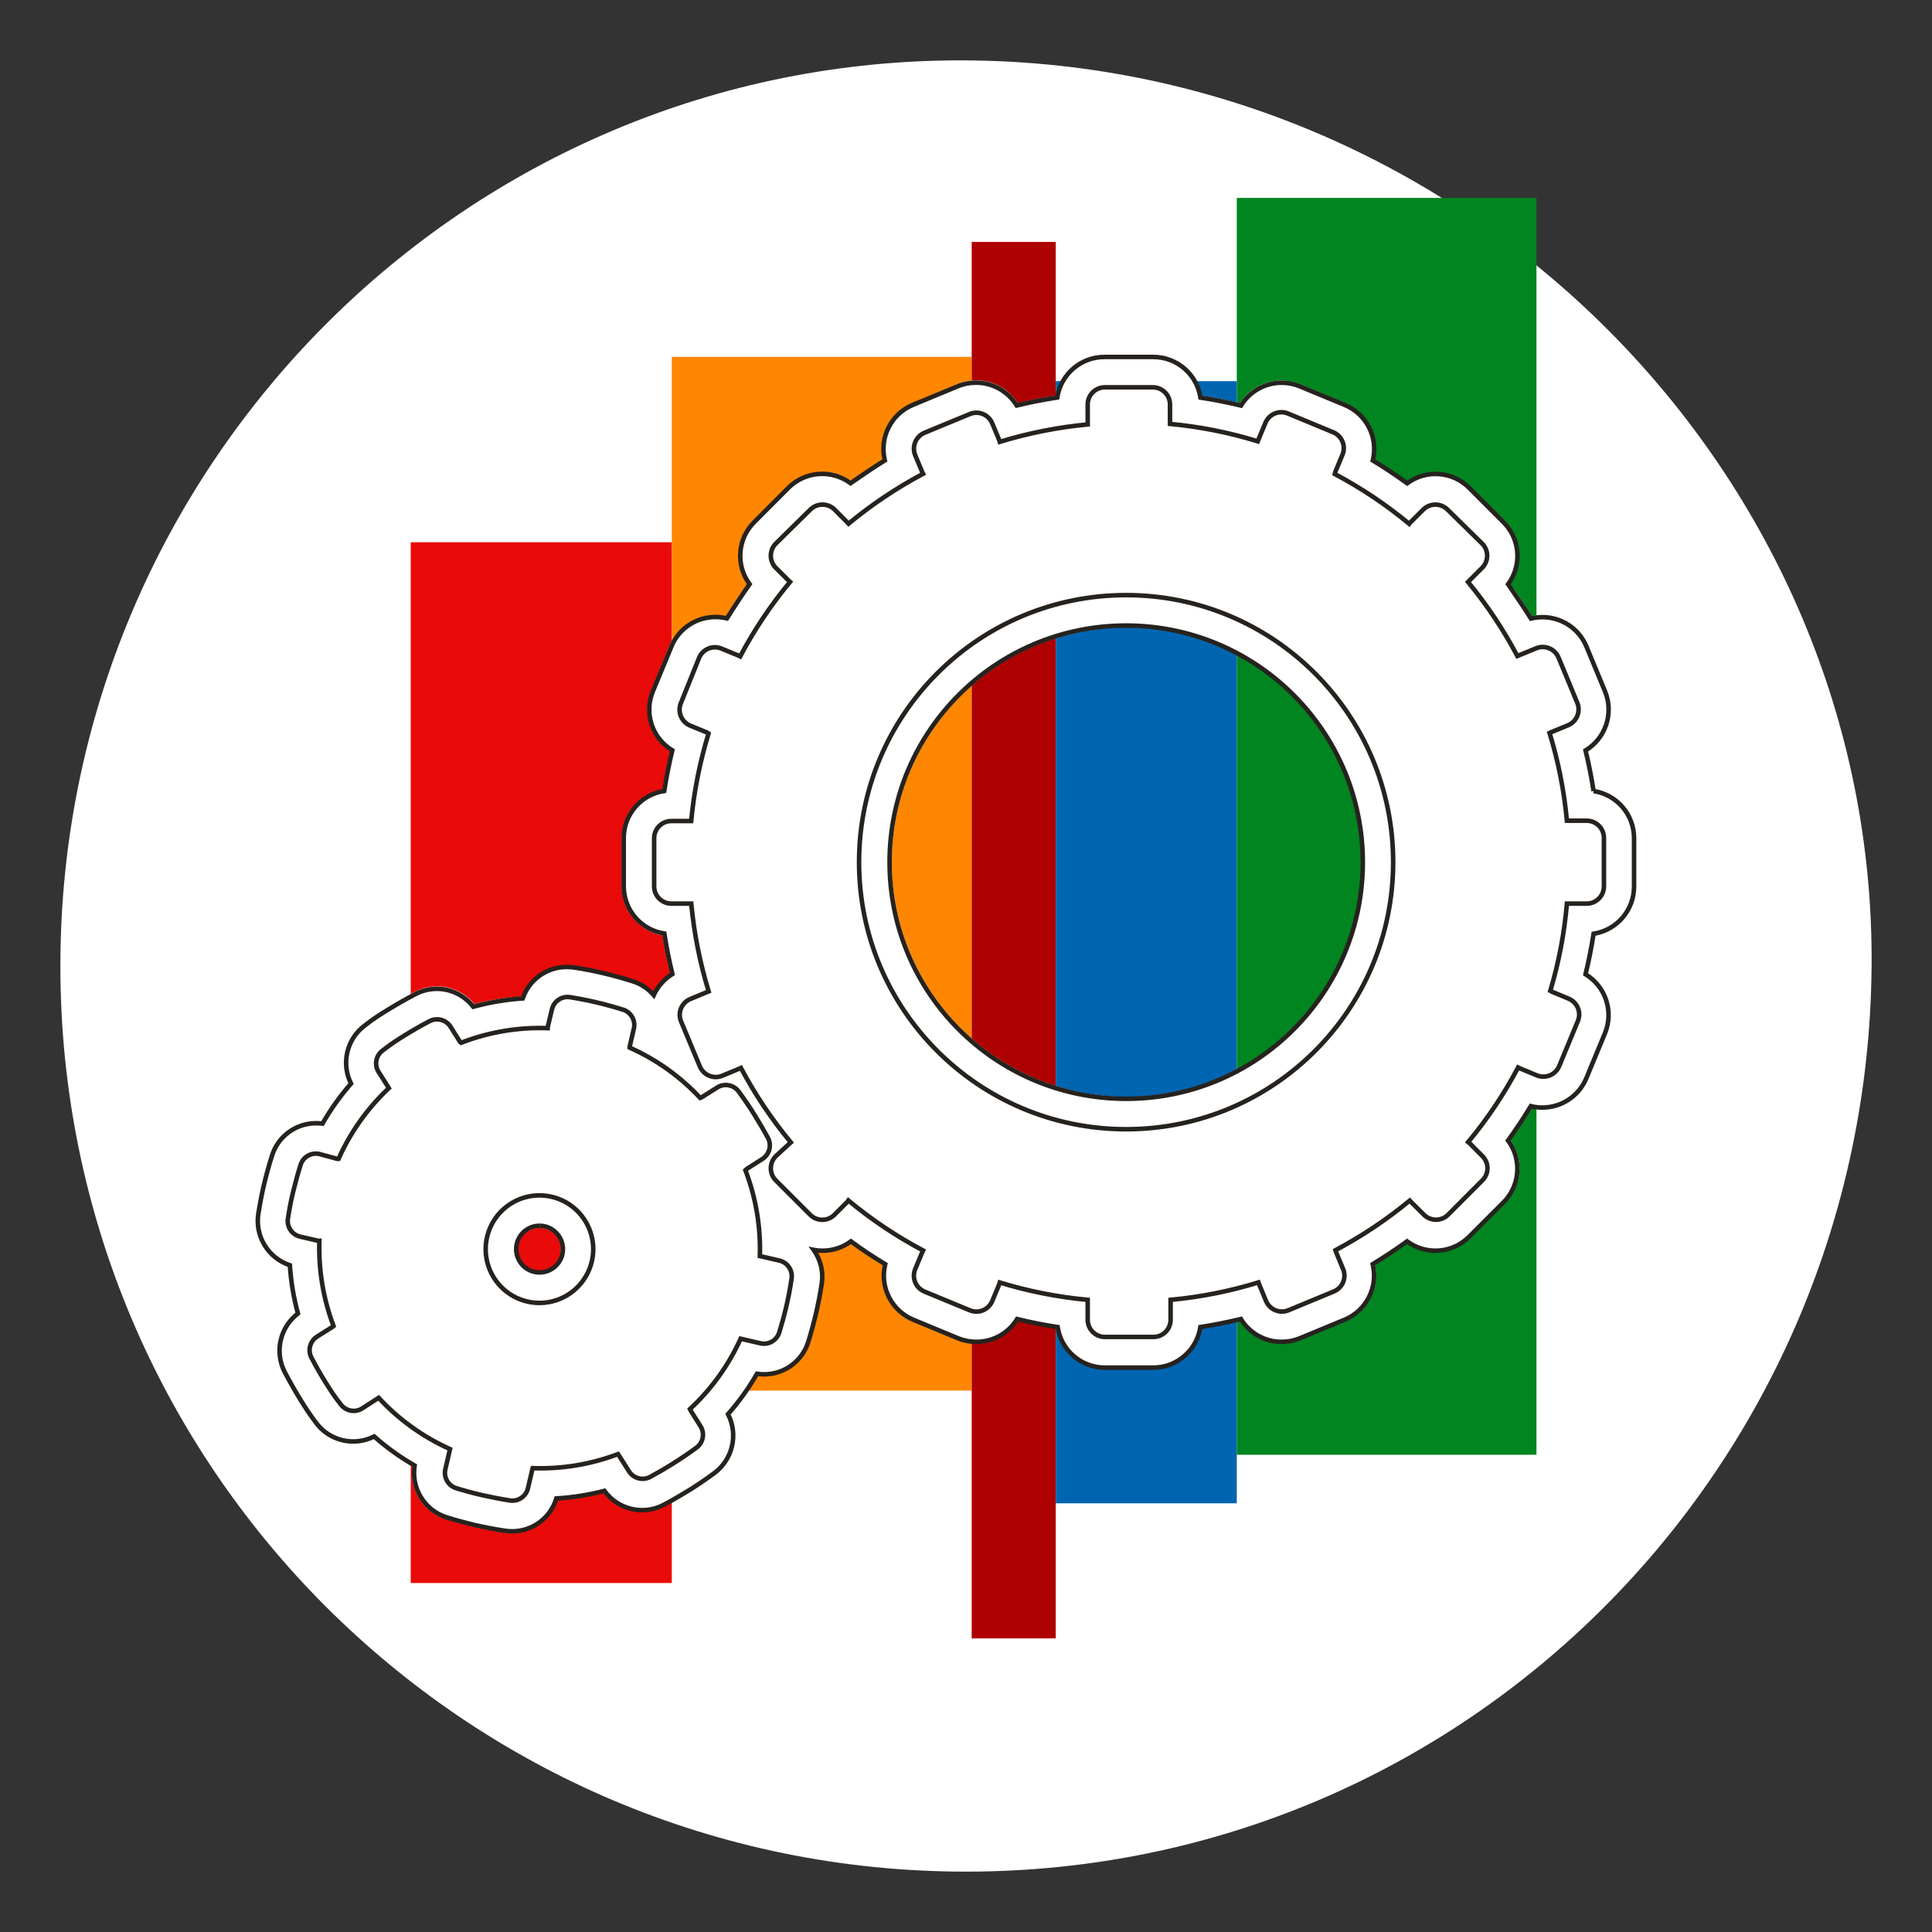 <svg width="256" height="256" viewBox="0 0 256 256" fill="none" xmlns="http://www.w3.org/2000/svg">
<rect x="0" y="0" width="256" height="256" fill="#333333" stroke="none"/>
<g id="gear_wheels_mass">
<path id="darkmodeMask" d="M247.996 128.001C247.476 194.271 194.267 248 127.998 248C61.725 248 8 194.275 8 128.001C8 61.732 61.719 7.592 127.998 8.002C194.447 8.412 248.506 62.932 247.996 128.001Z" fill="white"/>
<g id="stripes">
<rect id="Rectangle" x="89.015" y="71.851" width="137.907" height="34.59" transform="rotate(90 89.015 71.851)" fill="#E90A0A"/>
<rect id="Rectangle_2" x="128.756" y="47.289" width="136.97" height="39.74" transform="rotate(90 128.756 47.289)" fill="#FF8600"/>
<rect id="Rectangle_3" x="139.893" y="32.06" width="185.036" height="11.137" transform="rotate(90 139.893 32.06)" fill="#AE0000"/>
<rect id="Rectangle_4" x="203.59" y="26.225" width="166.541" height="39.71" transform="rotate(90 203.59 26.225)" fill="#008520"/>
<rect id="Rectangle_5" x="163.88" y="50.505" width="148.692" height="23.987" transform="rotate(90 163.88 50.505)" fill="#0065B1"/>
</g>
<path id="whiteFill" fill-rule="evenodd" clip-rule="evenodd" d="M211.382 104.567C211.12 102.874 210.777 101.18 210.374 99.528C213.045 97.797 214.104 94.408 212.893 91.465L210.434 85.528C209.213 82.602 206.075 80.965 202.976 81.638C202.079 80.176 201.121 78.745 200.124 77.374C201.945 74.762 201.63 71.22 199.378 68.969L194.832 64.504C192.585 62.253 189.046 61.939 186.437 63.758C185.056 62.75 183.625 61.742 182.173 60.906C182.848 57.796 181.208 54.647 178.273 53.417L172.347 50.928C171.551 50.597 170.699 50.425 169.837 50.424C167.592 50.393 165.491 51.525 164.284 53.417C162.621 53.014 160.927 52.682 159.244 52.409C158.669 49.289 155.957 47.017 152.784 46.997H146.354C143.188 47.027 140.487 49.296 139.913 52.409C138.22 52.672 136.527 53.004 134.874 53.417C133.162 50.722 129.753 49.657 126.811 50.898L120.945 53.417C118.001 54.626 116.355 57.779 117.045 60.886C115.593 61.773 114.162 62.73 112.781 63.738C110.172 61.919 106.633 62.233 104.386 64.484L99.78 68.989C97.543 71.247 97.23 74.778 99.034 77.395C98.026 78.775 97.018 80.207 96.182 81.658C93.07 80.97 89.913 82.615 88.693 85.558L86.274 91.495C85.055 94.438 86.116 97.832 88.794 99.558C88.391 101.221 88.058 102.904 87.786 104.597C84.665 105.173 82.394 107.884 82.374 111.058V117.478C82.384 120.664 84.662 123.391 87.796 123.969C88.058 125.652 88.391 127.345 88.804 129.008C87.857 129.624 87.086 130.474 86.567 131.477C85.835 130.697 84.915 130.117 83.896 129.794C82.585 129.381 81.245 129.018 79.864 128.706C78.483 128.393 77.355 128.171 76.085 127.97C73.105 127.534 70.221 129.221 69.14 132.032C67.019 132.16 64.916 132.498 62.861 133.039C60.941 130.693 57.638 130.015 54.95 131.417C53.73 132.052 52.531 132.737 51.372 133.432C50.212 134.128 49.205 134.833 48.177 135.579C45.724 137.407 44.884 140.701 46.161 143.481C44.803 145.046 43.592 146.733 42.543 148.52H41.857C39.059 148.509 36.582 150.324 35.749 152.995C35.336 154.295 34.973 155.636 34.661 156.966C34.349 158.297 34.127 159.486 33.925 160.746C33.466 163.796 35.22 166.747 38.118 167.801C38.258 169.868 38.596 171.916 39.126 173.919C36.754 175.842 36.052 179.163 37.443 181.881C38.068 183.09 38.763 184.3 39.459 185.459C40.154 186.618 40.839 187.586 41.585 188.624C43.396 191.109 46.718 191.955 49.497 190.639C51.083 192.03 52.801 193.262 54.627 194.318C54.218 197.416 56.092 200.361 59.072 201.303C60.291 201.676 61.541 202.018 62.791 202.311C64.04 202.603 65.492 202.875 66.822 203.077C67.156 203.128 67.493 203.152 67.83 203.147C70.578 203.154 73.018 201.393 73.877 198.783C75.92 198.632 77.944 198.295 79.925 197.775C81.131 199.373 83.022 200.308 85.025 200.295C86.077 200.301 87.116 200.048 88.048 199.559C89.177 198.964 90.296 198.319 91.384 197.644C92.473 196.969 93.692 196.132 94.791 195.326C97.259 193.478 98.078 190.144 96.746 187.364C98.131 185.779 99.359 184.065 100.415 182.244C100.678 182.281 100.945 182.297 101.211 182.294C104.021 182.306 106.506 180.476 107.329 177.789C107.712 176.569 108.044 175.32 108.337 174.08C108.629 172.84 108.901 171.379 109.103 170.049C109.317 168.616 109.033 167.153 108.296 165.906C109.862 166.072 111.434 165.664 112.721 164.757C114.092 165.765 115.523 166.773 116.984 167.62C116.32 170.723 117.958 173.86 120.885 175.088L126.821 177.547C129.764 178.77 133.161 177.709 134.884 175.027C136.547 175.42 138.24 175.763 139.923 176.035C140.5 179.154 143.212 181.422 146.384 181.437H152.814C155.986 181.422 158.698 179.154 159.275 176.035C160.958 175.763 162.651 175.431 164.314 175.027C166.037 177.709 169.434 178.77 172.377 177.547L178.313 175.088C181.24 173.86 182.878 170.723 182.214 167.62C183.665 166.723 185.106 165.765 186.477 164.757C189.085 166.575 192.621 166.265 194.873 164.021L199.418 159.476C201.669 157.228 201.983 153.69 200.164 151.08C201.172 149.7 202.129 148.268 203.016 146.817C206.121 147.494 209.266 145.852 210.485 142.917L212.944 136.98C214.159 134.037 213.099 130.645 210.424 128.917C210.827 127.254 211.17 125.561 211.432 123.878C214.547 123.297 216.81 120.586 216.824 117.417V110.997C216.791 107.824 214.505 105.124 211.382 104.567ZM74.311 166.158C73.947 167.709 72.396 168.674 70.844 168.315C69.432 167.994 68.486 166.663 68.649 165.224C68.812 163.785 70.031 162.698 71.479 162.701C71.696 162.702 71.913 162.73 72.124 162.782C72.86 162.947 73.499 163.401 73.898 164.042C74.288 164.674 74.418 165.432 74.261 166.158H74.311ZM120.53 126.133C125.342 137.754 136.68 145.332 149.258 145.335C149.258 145.335 149.257 145.335 149.257 145.335H149.266C149.263 145.335 149.261 145.335 149.258 145.335C166.425 145.324 180.347 131.415 180.369 114.243C180.373 101.662 172.798 90.317 161.176 85.5C149.554 80.683 136.174 83.341 127.276 92.236C118.379 101.13 115.716 114.509 120.53 126.133Z" fill="white"/>
<path id="blackStroke" d="M78.423 167.126L78.715 167.193L78.423 167.126ZM73.091 158.579L73.023 158.871L73.091 158.579ZM98.993 154.86L98.833 154.607L98.811 154.62L98.792 154.638L98.993 154.86ZM101.009 153.58L100.849 153.326L100.848 153.327L101.009 153.58ZM101.765 150.788L102.031 150.65L102.029 150.645L101.765 150.788ZM97.875 144.63L97.633 144.808L97.633 144.808L97.875 144.63ZM95.043 144.096L95.202 144.35L95.203 144.35L95.043 144.096ZM93.027 145.366L93.148 145.64L93.168 145.631L93.187 145.62L93.027 145.366ZM92.775 145.477L92.555 145.681L92.701 145.837L92.896 145.751L92.775 145.477ZM83.432 138.814H83.132V139.009L83.31 139.089L83.432 138.814ZM83.432 138.694L83.14 138.626L83.132 138.659V138.694H83.432ZM83.976 136.355L83.686 136.279L83.684 136.287L83.976 136.355ZM82.646 133.815L82.748 133.533L82.736 133.529L82.646 133.815ZM78.987 132.808L79.056 132.516L79.056 132.516L78.987 132.808ZM75.52 132.132L75.566 131.836L75.566 131.836L75.52 132.132ZM73.131 133.755L73.423 133.825L73.424 133.821L73.131 133.755ZM72.567 136.123L72.275 136.054L72.267 136.088V136.123H72.567ZM72.567 136.234L72.556 136.534L72.867 136.545V136.234H72.567ZM61.107 138.169L60.937 138.416L61.068 138.507L61.216 138.449L61.107 138.169ZM60.976 138.079L60.722 138.239L60.755 138.291L60.806 138.325L60.976 138.079ZM59.706 136.063L59.452 136.223L59.453 136.223L59.706 136.063ZM56.925 135.307L57.063 135.573L57.063 135.573L56.925 135.307ZM50.706 139.197L50.882 139.441L50.892 139.433L50.706 139.197ZM50.162 142.03L49.908 142.19L49.909 142.19L50.162 142.03ZM51.442 144.045L51.703 143.896L51.695 143.885L51.442 144.045ZM51.523 144.186L51.728 144.405L51.901 144.243L51.783 144.038L51.523 144.186ZM44.86 153.55V153.85H45.055L45.135 153.672L44.86 153.55ZM44.669 153.55L44.59 153.839L44.629 153.85H44.669V153.55ZM42.331 152.915L42.409 152.625L42.399 152.622L42.331 152.915ZM39.831 154.346L40.117 154.436L40.117 154.435L39.831 154.346ZM38.148 161.472L37.852 161.425L37.851 161.427L38.148 161.472ZM39.771 163.86L39.703 164.152L39.703 164.152L39.771 163.86ZM42.129 164.404L42.062 164.697L42.095 164.704H42.129V164.404ZM42.321 164.404L42.62 164.414L42.631 164.104H42.321V164.404ZM44.195 175.703L44.384 175.936L44.552 175.799L44.476 175.597L44.195 175.703ZM44.034 175.834L44.194 176.088L44.209 176.078L44.223 176.067L44.034 175.834ZM42.018 177.104L42.178 177.358L42.178 177.357L42.018 177.104ZM41.262 179.885L41.529 179.747L41.529 179.747L41.262 179.885ZM45.153 186.084L45.395 185.907L45.39 185.9L45.385 185.894L45.153 186.084ZM48.015 186.608L47.852 186.356L47.852 186.356L48.015 186.608ZM50.172 185.217L50.392 185.013L50.221 184.828L50.009 184.965L50.172 185.217ZM59.626 192.01L59.919 192.074L59.971 191.836L59.749 191.736L59.626 192.01ZM59.555 192.333L59.847 192.4L59.848 192.397L59.555 192.333ZM59.011 194.681L59.303 194.749L59.303 194.749L59.011 194.681ZM60.442 197.191L60.352 197.477L60.354 197.477L60.442 197.191ZM67.578 198.823L67.532 199.12L67.533 199.12L67.578 198.823ZM69.957 197.201L69.664 197.133L69.664 197.134L69.957 197.201ZM70.501 194.862L70.21 194.79L70.209 194.794L70.501 194.862ZM70.581 194.54L70.592 194.24L70.349 194.231L70.29 194.467L70.581 194.54ZM81.89 192.675L82.141 192.511L82.009 192.309L81.783 192.395L81.89 192.675ZM82.061 192.937L82.314 192.776L82.312 192.773L82.061 192.937ZM83.341 194.953L83.595 194.793L83.594 194.792L83.341 194.953ZM86.133 195.709L86.271 195.975L86.275 195.973L86.133 195.709ZM92.291 191.819L92.469 192.06L92.47 192.059L92.291 191.819ZM92.825 188.986L93.08 188.828L93.079 188.827L92.825 188.986ZM91.555 186.971L91.287 187.105L91.293 187.118L91.301 187.131L91.555 186.971ZM91.424 186.709L91.22 186.489L91.055 186.642L91.156 186.843L91.424 186.709ZM98.137 177.386L98.204 177.094L97.965 177.038L97.863 177.262L98.137 177.386ZM98.399 177.446L98.466 177.154L98.466 177.154L98.399 177.446ZM100.747 177.991L100.816 177.699L100.815 177.698L100.747 177.991ZM103.257 176.549L102.97 176.461L102.97 176.462L103.257 176.549ZM104.889 169.424L104.593 169.379L104.593 169.38L104.889 169.424ZM103.277 167.035L103.346 166.743L103.345 166.743L103.277 167.035ZM100.928 166.491L100.996 166.198L100.99 166.197L100.928 166.491ZM100.687 166.44L100.387 166.431L100.379 166.683L100.625 166.734L100.687 166.44ZM98.772 155.061L98.57 154.839L98.418 154.977L98.491 155.169L98.772 155.061ZM176.952 62.488L176.675 62.373L176.666 62.394L176.661 62.415L176.952 62.488ZM177.869 60.291L177.594 60.171L177.592 60.175L177.869 60.291ZM176.63 57.267L176.515 57.545L176.518 57.546L176.63 57.267ZM170.693 54.808L170.573 55.083L170.578 55.085L170.693 54.808ZM167.67 56.048L167.946 56.163L167.948 56.16L167.67 56.048ZM166.752 58.245L166.475 58.129L166.473 58.136L166.752 58.245ZM166.662 58.477L166.573 58.764L166.839 58.846L166.941 58.586L166.662 58.477ZM155.031 56.169H154.731V56.442L155.003 56.468L155.031 56.169ZM146.323 51.321V51.021L146.312 51.021L146.323 51.321ZM144.126 53.599H144.426V53.599L144.126 53.599ZM144.126 56.239L144.154 56.538L144.426 56.512V56.239H144.126ZM132.475 58.547L132.188 58.635L132.275 58.922L132.562 58.834L132.475 58.547ZM132.404 58.316L132.691 58.228L132.687 58.214L132.681 58.2L132.404 58.316ZM131.487 56.118L131.208 56.23L131.21 56.234L131.487 56.118ZM128.463 54.879L128.578 55.156L128.583 55.154L128.463 54.879ZM122.517 57.338L122.631 57.615L122.631 57.615L122.517 57.338ZM121.287 60.362L121.564 60.246L121.563 60.242L121.287 60.362ZM122.204 62.559L121.927 62.674L121.931 62.684L121.936 62.693L122.204 62.559ZM122.315 62.781L122.456 63.045L122.714 62.908L122.584 62.646L122.315 62.781ZM112.438 69.392L112.22 69.598L112.413 69.802L112.629 69.623L112.438 69.392ZM112.257 69.201L112.474 68.994L112.469 68.989L112.257 69.201ZM110.594 67.528L110.806 67.316L110.805 67.315L110.594 67.528ZM107.368 67.528L107.579 67.741L107.58 67.74L107.368 67.528ZM102.803 72.023L102.592 71.809L102.59 71.811L102.803 72.023ZM102.803 75.248L102.59 75.459L102.591 75.461L102.803 75.248ZM104.496 76.931L104.284 77.144L104.29 77.149L104.296 77.155L104.496 76.931ZM104.687 77.102L104.918 77.294L105.103 77.072L104.888 76.879L104.687 77.102ZM98.076 86.98L97.942 87.248L98.204 87.379L98.341 87.12L98.076 86.98ZM97.854 86.869L97.988 86.6L97.978 86.595L97.968 86.591L97.854 86.869ZM95.647 85.962L95.525 86.236L95.533 86.239L95.647 85.962ZM92.623 87.191L92.901 87.303L92.902 87.303L92.623 87.191ZM90.235 93.128L90.51 93.247L90.513 93.24L90.235 93.128ZM91.464 96.151L91.35 96.429L91.35 96.429L91.464 96.151ZM93.671 97.058L93.838 96.809L93.813 96.792L93.785 96.781L93.671 97.058ZM93.883 97.199L94.17 97.287L94.235 97.074L94.049 96.95L93.883 97.199ZM91.585 108.79V109.09H91.858L91.884 108.818L91.585 108.79ZM88.955 108.79V108.49L88.953 108.49L88.955 108.79ZM86.677 111.027L86.377 111.021V111.027H86.677ZM91.595 119.735L91.894 119.707L91.868 119.435H91.595V119.735ZM93.903 131.366L94.017 131.644L94.27 131.54L94.19 131.278L93.903 131.366ZM93.681 131.457L93.568 131.179L93.566 131.18L93.681 131.457ZM91.474 132.374L91.588 132.652L91.589 132.651L91.474 132.374ZM90.245 135.347L90.522 135.232L90.521 135.232L90.245 135.347ZM92.724 141.284L93.002 141.172L93.001 141.168L92.724 141.284ZM95.748 142.523L95.632 142.246L95.628 142.248L95.748 142.523ZM97.955 141.606L98.07 141.883L98.079 141.879L97.955 141.606ZM98.177 141.506L98.442 141.365L98.309 141.116L98.052 141.232L98.177 141.506ZM104.788 151.373L104.988 151.596L105.204 151.403L105.019 151.181L104.788 151.373ZM104.597 151.544L104.397 151.32L104.393 151.323L104.597 151.544ZM102.803 153.197L102.599 152.976L102.59 152.985L102.803 153.197ZM102.803 156.412L102.59 156.624L102.591 156.624L102.803 156.412ZM107.348 160.957L107.562 160.747L107.56 160.745L107.348 160.957ZM110.573 160.957L110.361 160.745L110.36 160.747L110.573 160.957ZM112.257 159.274L112.469 159.486L112.486 159.469L112.501 159.449L112.257 159.274ZM112.408 159.063L112.599 158.832L112.351 158.626L112.164 158.888L112.408 159.063ZM122.315 165.694L122.584 165.829L122.715 165.566L122.455 165.429L122.315 165.694ZM122.204 165.916L121.936 165.782L121.931 165.791L121.927 165.801L122.204 165.916ZM121.287 168.123L121.562 168.244L121.564 168.239L121.287 168.123ZM122.517 171.147L122.631 170.87L122.63 170.869L122.517 171.147ZM128.463 173.606L128.584 173.331L128.578 173.329L128.463 173.606ZM131.487 172.377L131.21 172.262L131.209 172.264L131.487 172.377ZM132.404 170.169L132.681 170.285L132.687 170.271L132.691 170.257L132.404 170.169ZM132.475 169.938L132.562 169.651L132.275 169.563L132.188 169.85L132.475 169.938ZM144.126 172.236H144.426V171.962L144.153 171.937L144.126 172.236ZM144.126 174.876H143.826H144.126ZM155.111 172.236L155.084 171.937L154.811 171.962V172.236H155.111ZM166.752 169.928L167.036 169.829L166.941 169.556L166.664 169.641L166.752 169.928ZM166.833 170.159L166.55 170.258L166.553 170.266L166.556 170.274L166.833 170.159ZM167.75 172.367L168.028 172.254L168.027 172.252L167.75 172.367ZM170.774 173.596L170.659 173.319L170.653 173.321L170.774 173.596ZM176.71 171.137L176.6 170.858L176.595 170.86L176.71 171.137ZM177.95 168.113L177.673 168.229L177.675 168.234L177.95 168.113ZM177.033 165.906L176.748 166.001L176.751 166.011L176.756 166.021L177.033 165.906ZM176.952 165.664L176.811 165.399L176.587 165.518L176.667 165.759L176.952 165.664ZM186.799 159.083L187.017 158.877L186.824 158.673L186.608 158.851L186.799 159.083ZM186.97 159.264L186.752 159.47L186.759 159.477L186.97 159.264ZM188.664 160.947L188.877 160.736L188.875 160.735L188.664 160.947ZM191.889 160.947L191.676 160.736L191.675 160.736L191.889 160.947ZM196.424 156.402L196.214 156.188L196.212 156.19L196.424 156.402ZM196.424 153.187L196.211 153.398L196.214 153.4L196.424 153.187ZM194.741 151.494L194.954 151.282L194.942 151.27L194.928 151.259L194.741 151.494ZM194.539 151.332L194.309 151.14L194.113 151.376L194.352 151.567L194.539 151.332ZM201.161 141.445L201.295 141.177L201.033 141.046L200.896 141.305L201.161 141.445ZM201.383 141.556L201.249 141.824L201.258 141.829L201.268 141.833L201.383 141.556ZM203.59 142.473L203.71 142.198L203.705 142.196L203.59 142.473ZM206.614 141.233L206.337 141.119L206.335 141.122L206.614 141.233ZM209.073 135.297L208.796 135.181L208.796 135.182L209.073 135.297ZM207.843 132.324L207.728 132.601L207.729 132.601L207.843 132.324ZM205.636 131.407L205.487 131.667L205.504 131.676L205.521 131.684L205.636 131.407ZM205.424 131.286L205.137 131.2L205.069 131.428L205.276 131.546L205.424 131.286ZM207.622 119.735V119.435H207.346L207.323 119.71L207.622 119.735ZM210.252 119.735V120.035H210.254L210.252 119.735ZM212.53 117.448H212.23H212.53ZM207.622 108.75L207.323 108.777L207.348 109.05H207.622V108.75ZM205.324 97.119L205.2 96.846L204.959 96.955L205.037 97.207L205.324 97.119ZM205.545 97.018L205.431 96.74L205.421 96.745L205.545 97.018ZM207.753 96.111L207.867 96.388L207.867 96.388L207.753 96.111ZM208.982 93.087L208.705 93.202L208.707 93.206L208.982 93.087ZM206.523 87.151L206.245 87.264L206.246 87.266L206.523 87.151ZM203.499 85.921L203.613 86.199L203.62 86.196L203.499 85.921ZM201.292 86.828L201.178 86.551L201.173 86.553L201.292 86.828ZM201.06 86.929L200.795 87.069L200.925 87.315L201.18 87.204L201.06 86.929ZM194.519 77.112L194.307 76.9L194.114 77.093L194.288 77.303L194.519 77.112ZM194.701 76.931L194.913 77.143L194.701 76.931ZM196.384 75.248L196.173 75.034L196.172 75.036L196.384 75.248ZM196.384 72.023L196.595 71.809L196.594 71.809L196.384 72.023ZM191.808 67.528L191.597 67.74L191.598 67.742L191.808 67.528ZM188.583 67.528L188.371 67.315L188.371 67.315L188.583 67.528ZM186.89 69.211L186.678 68.998L186.666 69.01L186.655 69.023L186.89 69.211ZM186.728 69.412L186.537 69.643L186.772 69.838L186.963 69.6L186.728 69.412ZM176.871 62.811L176.58 62.738L176.523 62.966L176.731 63.076L176.871 62.811ZM210.091 99.437L209.936 99.18L209.748 99.293L209.8 99.507L210.091 99.437ZM212.661 91.585L212.384 91.7L212.385 91.701L212.661 91.585ZM210.212 85.669L209.935 85.784V85.784L210.212 85.669ZM204.377 81.779L204.376 82.079L204.377 82.079L204.377 81.779ZM202.855 81.96L202.599 82.117L202.713 82.303L202.926 82.252L202.855 81.96ZM199.831 77.415L199.59 77.236L199.465 77.405L199.581 77.581L199.831 77.415ZM199.216 69.191L199.004 69.403L199.004 69.403L199.216 69.191ZM194.671 64.645L194.883 64.433L194.883 64.433L194.671 64.645ZM186.457 64.04L186.28 64.283L186.458 64.413L186.635 64.281L186.457 64.04ZM181.901 61.017L181.61 60.944L181.556 61.16L181.747 61.274L181.901 61.017ZM178.192 53.659L178.307 53.382L178.307 53.382L178.192 53.659ZM172.256 51.2L172.139 51.477L172.141 51.477L172.256 51.2ZM169.847 50.716L169.846 51.016L169.847 51.016L169.847 50.716ZM164.435 53.74L164.364 54.031L164.577 54.083L164.691 53.896L164.435 53.74ZM159.063 52.682L158.766 52.726L158.799 52.945L159.017 52.978L159.063 52.682ZM152.824 47.3L152.824 46.999H152.824V47.3ZM146.394 47.3L146.391 47.599H146.394V47.3ZM140.094 52.672L140.139 52.968L140.358 52.935L140.391 52.717L140.094 52.672ZM134.722 53.73L134.466 53.886L134.58 54.073L134.793 54.021L134.722 53.73ZM129.31 50.706L129.31 51.006L129.311 51.006L129.31 50.706ZM126.891 51.19L127.006 51.467L127.007 51.467L126.891 51.19ZM120.955 53.649L120.84 53.372L120.839 53.372L120.955 53.649ZM117.246 61.007L117.402 61.263L117.59 61.148L117.537 60.935L117.246 61.007ZM112.7 64.03L112.522 64.271L112.694 64.398L112.87 64.278L112.7 64.03ZM104.476 64.635L104.264 64.423L104.264 64.423L104.476 64.635ZM99.941 69.18L100.153 69.393L100.153 69.392L99.941 69.18ZM99.326 77.405L99.571 77.578L99.696 77.4L99.567 77.226L99.326 77.405ZM96.322 81.94L96.252 82.232L96.463 82.283L96.577 82.099L96.322 81.94ZM94.8 81.759L94.8 82.059H94.801L94.8 81.759ZM88.965 85.669L89.242 85.784L89.243 85.782L88.965 85.669ZM86.506 91.606L86.229 91.491L86.229 91.491L86.506 91.606ZM89.086 99.427L89.377 99.498L89.43 99.283L89.24 99.17L89.086 99.427ZM88.018 104.809L88.062 105.105L88.281 105.073L88.314 104.853L88.018 104.809ZM82.646 111.027L82.346 111.026V111.027H82.646ZM82.646 117.448H82.346V117.448L82.646 117.448ZM88.028 123.696L88.324 123.652L88.291 123.433L88.073 123.4L88.028 123.696ZM89.096 129.068L89.252 129.324L89.439 129.21L89.387 128.997L89.096 129.068ZM86.627 131.86L86.399 132.056L86.705 132.412L86.9 131.984L86.627 131.86ZM83.805 130.016L83.713 130.301L83.717 130.303L83.805 130.016ZM76.094 128.202L76.049 128.498L76.049 128.498L76.094 128.202ZM69.271 132.294L69.291 132.593L69.491 132.58L69.555 132.389L69.271 132.294ZM62.71 133.402L62.472 133.585L62.595 133.745L62.789 133.691L62.71 133.402ZM57.902 131.024L57.904 130.724H57.902L57.902 131.024ZM55.06 131.719L54.922 131.453L54.922 131.453L55.06 131.719ZM48.378 135.851L48.556 136.093L48.564 136.087L48.378 135.851ZM46.513 143.582L46.739 143.779L46.872 143.628L46.782 143.448L46.513 143.582ZM42.734 148.883L42.699 149.181L42.896 149.204L42.994 149.032L42.734 148.883ZM41.907 148.833L41.909 148.533H41.909L41.907 148.833ZM36.041 153.136L36.327 153.228L36.328 153.225L36.041 153.136ZM34.227 160.847L33.931 160.799L33.931 160.802L34.227 160.847ZM38.41 167.65L38.709 167.63L38.696 167.428L38.504 167.365L38.41 167.65ZM39.478 174.05L39.66 174.288L39.821 174.166L39.768 173.971L39.478 174.05ZM37.725 181.8L37.458 181.937L37.459 181.939L37.725 181.8ZM41.837 188.472L42.08 188.296L42.078 188.294L41.837 188.472ZM49.577 190.337L49.776 190.113L49.623 189.977L49.441 190.07L49.577 190.337ZM54.939 194.187L55.235 194.234L55.268 194.029L55.088 193.927L54.939 194.187ZM59.192 201.061L59.102 201.347L59.104 201.347L59.192 201.061ZM66.923 202.835L66.97 202.538L66.967 202.538L66.923 202.835ZM67.85 202.905L67.851 202.605L67.849 202.605L67.85 202.905ZM73.716 198.551L73.699 198.252L73.489 198.264L73.428 198.465L73.716 198.551ZM80.086 197.543L80.329 197.368L80.209 197.201L80.01 197.253L80.086 197.543ZM87.947 199.398L88.087 199.663L88.088 199.663L87.947 199.398ZM94.659 195.185L94.838 195.426L94.839 195.426L94.659 195.185ZM96.463 187.384L96.239 187.185L96.103 187.339L96.197 187.521L96.463 187.384ZM100.304 182.032L100.35 181.736L100.146 181.703L100.043 181.883L100.304 182.032ZM101.231 182.103L101.232 181.803L101.229 181.803L101.231 182.103ZM107.107 177.779L106.82 177.691L106.82 177.691L107.107 177.779ZM108.891 170.049L109.187 170.093L109.188 170.091L108.891 170.049ZM107.812 165.614L107.871 165.32L107.126 165.17L107.568 165.788L107.812 165.614ZM108.991 165.725L108.993 165.425L108.988 165.425L108.991 165.725ZM112.751 164.485L112.929 164.244L112.75 164.111L112.571 164.245L112.751 164.485ZM117.296 167.509L117.588 167.581L117.641 167.366L117.451 167.252L117.296 167.509ZM121.005 174.866L120.89 175.143L120.89 175.143L121.005 174.866ZM126.942 177.325L126.827 177.603L126.829 177.603L126.942 177.325ZM129.361 177.799L129.362 177.499H129.361L129.361 177.799ZM134.773 174.775L134.845 174.484L134.631 174.431L134.516 174.62L134.773 174.775ZM140.145 175.844L140.441 175.799L140.408 175.58L140.19 175.547L140.145 175.844ZM146.384 181.216L146.383 181.516H146.384V181.216ZM152.814 181.216V181.516H152.814L152.814 181.216ZM159.053 175.844L159.006 175.547L158.789 175.581L158.756 175.799L159.053 175.844ZM164.424 174.775L164.681 174.62L164.567 174.432L164.354 174.484L164.424 174.775ZM169.837 177.799L169.837 177.499H169.835L169.837 177.799ZM172.246 177.325L172.359 177.603L172.36 177.603L172.246 177.325ZM178.182 174.866L178.297 175.143L178.297 175.143L178.182 174.866ZM181.891 167.509L181.735 167.252L181.547 167.367L181.6 167.581L181.891 167.509ZM186.447 164.485L186.625 164.244L186.449 164.113L186.271 164.242L186.447 164.485ZM194.661 163.88L194.873 164.093L194.873 164.092L194.661 163.88ZM199.206 159.335L198.995 159.122L198.994 159.123L199.206 159.335ZM199.821 151.121L199.579 150.944L199.449 151.122L199.58 151.299L199.821 151.121ZM202.845 146.565L202.92 146.275L202.703 146.218L202.587 146.411L202.845 146.565ZM204.367 146.757L204.367 146.457H204.365L204.367 146.757ZM210.202 142.856L209.925 142.741L209.925 142.742L210.202 142.856ZM212.661 136.92L212.938 137.035L212.939 137.034L212.661 136.92ZM210.091 129.099L209.8 129.028L209.748 129.242L209.936 129.355L210.091 129.099ZM211.16 123.727L211.114 123.43L210.897 123.464L210.863 123.68L211.16 123.727ZM216.521 117.478L216.821 117.478V117.478H216.521ZM216.521 111.058L216.221 111.058V111.058H216.521ZM70.793 168.527L70.866 168.235L70.861 168.234L70.793 168.527ZM71.489 168.607L71.487 168.307L71.485 168.307L71.489 168.607ZM74.512 166.219L74.804 166.289L74.805 166.285L74.512 166.219ZM72.194 162.5L72.263 162.208L72.26 162.207L72.194 162.5ZM180.581 114.243H180.881V114.242L180.581 114.243ZM78.13 167.058C77.508 169.748 75.326 171.799 72.603 172.253L72.702 172.845C75.665 172.351 78.038 170.12 78.715 167.193L78.13 167.058ZM72.603 172.253C69.879 172.707 67.15 171.476 65.689 169.133L65.18 169.45C66.77 171.999 69.739 173.339 72.702 172.845L72.603 172.253ZM65.689 169.133C64.228 166.79 64.322 163.798 65.927 161.551L65.439 161.202C63.692 163.646 63.59 166.902 65.18 169.45L65.689 169.133ZM65.927 161.551C67.533 159.305 70.333 158.247 73.023 158.871L73.159 158.287C70.233 157.608 67.186 158.758 65.439 161.202L65.927 161.551ZM73.023 158.871C76.693 159.723 78.979 163.387 78.13 167.058L78.715 167.193C79.638 163.2 77.152 159.213 73.159 158.287L73.023 158.871ZM99.154 155.113L101.17 153.833L100.848 153.327L98.833 154.607L99.154 155.113ZM101.169 153.834C102.24 153.158 102.615 151.774 102.031 150.65L101.499 150.926C101.939 151.774 101.656 152.817 100.849 153.326L101.169 153.834ZM102.029 150.645C101.481 149.631 100.883 148.618 100.256 147.606L99.746 147.923C100.369 148.927 100.96 149.929 101.501 150.931L102.029 150.645ZM100.256 147.606C99.627 146.592 98.867 145.466 98.116 144.451L97.633 144.808C98.374 145.81 99.126 146.921 99.746 147.923L100.256 147.606ZM98.116 144.452C97.365 143.433 95.954 143.167 94.882 143.842L95.203 144.35C96.008 143.842 97.068 144.042 97.633 144.808L98.116 144.452ZM94.883 143.842L92.867 145.112L93.187 145.62L95.202 144.35L94.883 143.842ZM92.906 145.091L92.654 145.202L92.896 145.751L93.148 145.64L92.906 145.091ZM92.994 145.272C90.33 142.418 87.12 140.129 83.554 138.54L83.31 139.089C86.802 140.645 89.946 142.887 92.555 145.681L92.994 145.272ZM83.732 138.814V138.694H83.132V138.814H83.732ZM83.724 138.762L84.268 136.423L83.684 136.287L83.14 138.626L83.724 138.762ZM84.266 136.432C84.585 135.218 83.927 133.962 82.748 133.533L82.543 134.097C83.431 134.42 83.926 135.366 83.686 136.279L84.266 136.432ZM82.736 133.529C81.533 133.151 80.306 132.813 79.056 132.516L78.918 133.099C80.154 133.393 81.367 133.728 82.556 134.102L82.736 133.529ZM79.056 132.516C77.889 132.242 76.733 132.018 75.566 131.836L75.474 132.429C76.626 132.609 77.767 132.829 78.918 133.1L79.056 132.516ZM75.566 131.836C74.311 131.641 73.12 132.45 72.839 133.689L73.424 133.821C73.635 132.891 74.531 132.282 75.474 132.429L75.566 131.836ZM72.84 133.685L72.275 136.054L72.859 136.193L73.423 133.825L72.84 133.685ZM72.267 136.123V136.234H72.867V136.123H72.267ZM72.578 135.935C68.625 135.794 64.686 136.459 60.999 137.89L61.216 138.449C64.827 137.048 68.685 136.397 72.556 136.534L72.578 135.935ZM61.278 137.923L61.147 137.832L60.806 138.325L60.937 138.416L61.278 137.923ZM61.23 137.919L59.96 135.903L59.453 136.223L60.722 138.239L61.23 137.919ZM59.961 135.903C59.288 134.833 57.908 134.458 56.786 135.041L57.063 135.573C57.907 135.135 58.947 135.417 59.452 136.223L59.961 135.903ZM56.787 135.041C55.67 135.619 54.565 136.258 53.481 136.926L53.797 137.437C54.87 136.775 55.962 136.144 57.063 135.573L56.787 135.041ZM53.481 136.926C52.398 137.595 51.45 138.227 50.52 138.962L50.892 139.433C51.797 138.717 52.723 138.099 53.797 137.437L53.481 136.926ZM50.53 138.955C49.501 139.7 49.229 141.116 49.908 142.19L50.415 141.869C49.906 141.063 50.11 140 50.882 139.44L50.53 138.955ZM49.909 142.19L51.189 144.206L51.695 143.885L50.415 141.869L49.909 142.19ZM51.181 144.194L51.262 144.335L51.783 144.038L51.702 143.897L51.181 144.194ZM51.317 143.968C48.466 146.641 46.178 149.857 44.586 153.427L45.135 153.672C46.693 150.175 48.935 147.024 51.728 144.405L51.317 143.968ZM44.86 153.25H44.669V153.85H44.86V153.25ZM44.748 153.26L42.409 152.625L42.252 153.204L44.59 153.839L44.748 153.26ZM42.399 152.622C41.166 152.336 39.922 153.049 39.545 154.256L40.117 154.435C40.401 153.527 41.336 152.992 42.263 153.207L42.399 152.622ZM39.545 154.256C39.17 155.453 38.835 156.678 38.532 157.923L39.115 158.065C39.416 156.831 39.747 155.618 40.117 154.436L39.545 154.256ZM38.532 157.923C38.227 159.174 38.034 160.262 37.852 161.425L38.444 161.518C38.625 160.363 38.815 159.294 39.115 158.065L38.532 157.923ZM37.851 161.427C37.663 162.679 38.469 163.866 39.703 164.152L39.838 163.568C38.91 163.353 38.303 162.459 38.445 161.516L37.851 161.427ZM39.703 164.152L42.062 164.697L42.197 164.112L39.838 163.568L39.703 164.152ZM42.129 164.704H42.321V164.104H42.129V164.704ZM42.021 164.395C41.893 168.287 42.537 172.166 43.915 175.809L44.476 175.597C43.126 172.028 42.495 168.228 42.62 164.414L42.021 164.395ZM44.006 175.47L43.845 175.601L44.223 176.067L44.384 175.936L44.006 175.47ZM43.874 175.58L41.858 176.85L42.178 177.357L44.194 176.088L43.874 175.58ZM41.859 176.85C40.789 177.522 40.413 178.902 40.996 180.024L41.529 179.747C41.09 178.903 41.372 177.864 42.178 177.358L41.859 176.85ZM40.996 180.023C41.574 181.139 42.203 182.245 42.883 183.33L43.391 183.012C42.72 181.94 42.1 180.849 41.529 179.747L40.996 180.023ZM42.883 183.33C43.558 184.409 44.172 185.361 44.921 186.274L45.385 185.894C44.662 185.013 44.066 184.09 43.391 183.012L42.883 183.33ZM44.911 186.261C45.668 187.296 47.103 187.559 48.179 186.859L47.852 186.356C47.043 186.882 45.964 186.685 45.395 185.907L44.911 186.261ZM48.178 186.86L50.334 185.469L50.009 184.965L47.852 186.356L48.178 186.86ZM49.952 185.421C52.641 188.328 55.889 190.663 59.503 192.284L59.749 191.736C56.209 190.148 53.026 187.862 50.392 185.013L49.952 185.421ZM59.333 191.946L59.262 192.268L59.848 192.397L59.919 192.074L59.333 191.946ZM59.263 192.265L58.719 194.613L59.303 194.749L59.847 192.4L59.263 192.265ZM58.719 194.613C58.432 195.848 59.143 197.095 60.352 197.477L60.532 196.904C59.623 196.617 59.087 195.678 59.303 194.749L58.719 194.613ZM60.354 197.477C61.479 197.822 62.625 198.136 63.793 198.4L63.925 197.815C62.775 197.555 61.643 197.245 60.53 196.904L60.354 197.477ZM63.793 198.4C64.957 198.664 66.284 198.927 67.532 199.12L67.624 198.527C66.392 198.337 65.079 198.076 63.925 197.815L63.793 198.4ZM67.533 199.12C68.784 199.308 69.968 198.5 70.249 197.267L69.664 197.134C69.453 198.061 68.563 198.668 67.623 198.527L67.533 199.12ZM70.249 197.269L70.793 194.93L70.209 194.794L69.664 197.133L70.249 197.269ZM70.792 194.935L70.872 194.613L70.29 194.467L70.21 194.79L70.792 194.935ZM70.571 194.84C74.467 194.978 78.351 194.337 81.996 192.956L81.783 192.395C78.213 193.748 74.408 194.375 70.592 194.24L70.571 194.84ZM81.639 192.839L81.81 193.102L82.312 192.773L82.141 192.511L81.639 192.839ZM81.808 193.098L83.088 195.114L83.594 194.792L82.314 192.777L81.808 193.098ZM83.087 195.113C83.763 196.184 85.147 196.559 86.271 195.975L85.995 195.443C85.147 195.883 84.104 195.6 83.595 194.793L83.087 195.113ZM86.275 195.973C87.289 195.426 88.302 194.838 89.316 194.199L88.997 193.691C87.995 194.323 86.993 194.904 85.99 195.445L86.275 195.973ZM89.316 194.199C90.329 193.561 91.454 192.811 92.469 192.06L92.112 191.577C91.112 192.318 90 193.059 88.997 193.691L89.316 194.199ZM92.47 192.059C93.484 191.305 93.749 189.899 93.08 188.828L92.571 189.145C93.074 189.952 92.875 191.01 92.112 191.578L92.47 192.059ZM93.079 188.827L91.809 186.811L91.301 187.131L92.571 189.146L93.079 188.827ZM91.824 186.837L91.693 186.574L91.156 186.843L91.287 187.105L91.824 186.837ZM91.628 186.929C94.495 184.273 96.8 181.07 98.41 177.509L97.863 177.262C96.287 180.75 94.028 183.887 91.22 186.489L91.628 186.929ZM98.069 177.678L98.331 177.739L98.466 177.154L98.204 177.094L98.069 177.678ZM98.331 177.739L100.679 178.283L100.815 177.698L98.466 177.154L98.331 177.739ZM100.678 178.283C101.918 178.575 103.171 177.855 103.544 176.637L102.97 176.462C102.69 177.377 101.748 177.918 100.816 177.699L100.678 178.283ZM103.543 176.638C103.888 175.523 104.202 174.377 104.476 173.211L103.892 173.074C103.621 174.226 103.311 175.358 102.97 176.461L103.543 176.638ZM104.476 173.211C104.75 172.044 105.004 170.715 105.186 169.467L104.593 169.38C104.412 170.612 104.162 171.923 103.892 173.074L104.476 173.211ZM105.186 169.469C105.376 168.22 104.575 167.034 103.346 166.743L103.208 167.327C104.133 167.546 104.736 168.438 104.593 169.379L105.186 169.469ZM103.345 166.743L100.996 166.198L100.861 166.783L103.209 167.327L103.345 166.743ZM100.99 166.197L100.748 166.147L100.625 166.734L100.867 166.784L100.99 166.197ZM100.986 166.45C101.112 162.528 100.454 158.619 99.052 154.954L98.491 155.169C99.865 158.759 100.51 162.588 100.387 166.431L100.986 166.45ZM98.973 155.283L99.195 155.082L98.792 154.638L98.57 154.839L98.973 155.283ZM177.229 62.604L178.146 60.407L177.592 60.175L176.675 62.373L177.229 62.604ZM178.144 60.411C178.423 59.772 178.43 59.048 178.166 58.403L177.611 58.631C177.814 59.126 177.808 59.681 177.594 60.171L178.144 60.411ZM178.166 58.403C177.902 57.759 177.388 57.248 176.741 56.989L176.518 57.546C177.014 57.745 177.408 58.136 177.611 58.631L178.166 58.403ZM176.744 56.99L170.808 54.531L170.578 55.085L176.515 57.545L176.744 56.99ZM170.813 54.533C170.174 54.255 169.45 54.247 168.805 54.511L169.033 55.066C169.528 54.864 170.083 54.87 170.573 55.083L170.813 54.533ZM168.805 54.511C168.161 54.776 167.651 55.29 167.391 55.936L167.948 56.16C168.147 55.664 168.538 55.269 169.033 55.066L168.805 54.511ZM167.393 55.932L166.475 58.13L167.029 58.361L167.946 56.163L167.393 55.932ZM166.473 58.136L166.382 58.367L166.941 58.586L167.032 58.354L166.473 58.136ZM166.75 58.19C162.943 57.017 159.025 56.239 155.059 55.87L155.003 56.468C158.928 56.833 162.806 57.602 166.573 58.764L166.75 58.19ZM155.331 56.169V53.599H154.731V56.169H155.331ZM155.331 53.599C155.331 52.175 154.177 51.021 152.753 51.021V51.621C153.845 51.621 154.731 52.506 154.731 53.599H155.331ZM152.753 51.021H146.323V51.621H152.753V51.021ZM146.312 51.021C144.924 51.07 143.825 52.21 143.826 53.599L144.426 53.599C144.425 52.533 145.268 51.658 146.333 51.621L146.312 51.021ZM143.826 53.599V56.239H144.426V53.599H143.826ZM144.097 55.941C140.125 56.316 136.202 57.093 132.387 58.261L132.562 58.834C136.338 57.678 140.222 56.909 144.154 56.538L144.097 55.941ZM132.762 58.46L132.691 58.228L132.117 58.403L132.188 58.635L132.762 58.46ZM132.681 58.2L131.764 56.003L131.21 56.234L132.127 58.431L132.681 58.2ZM131.765 56.007C131.506 55.36 130.996 54.846 130.351 54.582L130.123 55.137C130.618 55.34 131.009 55.734 131.208 56.23L131.765 56.007ZM130.351 54.582C129.706 54.318 128.982 54.325 128.343 54.604L128.583 55.154C129.073 54.94 129.629 54.934 130.123 55.137L130.351 54.582ZM128.349 54.602L122.402 57.061L122.631 57.615L128.578 55.156L128.349 54.602ZM122.403 57.06C121.761 57.325 121.252 57.836 120.99 58.479L121.546 58.705C121.747 58.211 122.138 57.818 122.631 57.615L122.403 57.06ZM120.99 58.479C120.728 59.122 120.736 59.843 121.012 60.481L121.563 60.242C121.351 59.753 121.345 59.199 121.546 58.705L120.99 58.479ZM121.01 60.477L121.927 62.674L122.481 62.443L121.564 60.246L121.01 60.477ZM121.936 62.693L122.047 62.915L122.584 62.646L122.473 62.425L121.936 62.693ZM122.175 62.516C118.648 64.388 115.322 66.614 112.247 69.161L112.629 69.623C115.673 67.102 118.965 64.898 122.456 63.045L122.175 62.516ZM112.656 69.186L112.474 68.994L112.039 69.407L112.22 69.598L112.656 69.186ZM112.469 68.989L110.806 67.316L110.381 67.739L112.044 69.412L112.469 68.989ZM110.805 67.315C109.796 66.312 108.166 66.312 107.157 67.315L107.58 67.74C108.355 66.97 109.607 66.97 110.382 67.74L110.805 67.315ZM107.158 67.314L102.592 71.809L103.013 72.237L107.579 67.741L107.158 67.314ZM102.59 71.811C101.587 72.82 101.587 74.45 102.59 75.459L103.016 75.036C102.245 74.261 102.245 73.009 103.016 72.234L102.59 71.811ZM102.591 75.461L104.284 77.144L104.707 76.718L103.014 75.035L102.591 75.461ZM104.296 77.155L104.487 77.326L104.888 76.879L104.696 76.707L104.296 77.155ZM104.457 76.911C101.904 79.981 99.677 83.309 97.811 86.839L98.341 87.12C100.188 83.626 102.392 80.333 104.918 77.294L104.457 76.911ZM98.21 86.711L97.988 86.6L97.72 87.137L97.942 87.248L98.21 86.711ZM97.968 86.591L95.761 85.684L95.533 86.239L97.74 87.146L97.968 86.591ZM95.768 85.687C95.131 85.405 94.406 85.394 93.761 85.656L93.987 86.212C94.482 86.011 95.037 86.019 95.525 86.236L95.768 85.687ZM93.761 85.656C93.115 85.919 92.604 86.433 92.345 87.08L92.902 87.303C93.1 86.807 93.492 86.413 93.987 86.212L93.761 85.656ZM92.345 87.079L89.956 93.016L90.513 93.24L92.901 87.303L92.345 87.079ZM89.959 93.008C89.684 93.646 89.676 94.367 89.937 95.01L90.493 94.784C90.292 94.29 90.298 93.736 90.51 93.247L89.959 93.008ZM89.937 95.01C90.199 95.653 90.708 96.165 91.35 96.429L91.578 95.874C91.085 95.671 90.694 95.278 90.493 94.784L89.937 95.01ZM91.35 96.429L93.557 97.336L93.785 96.781L91.578 95.874L91.35 96.429ZM93.505 97.308L93.717 97.449L94.049 96.95L93.838 96.809L93.505 97.308ZM93.596 97.112C92.437 100.907 91.663 104.81 91.287 108.761L91.884 108.818C92.256 104.907 93.022 101.044 94.17 97.287L93.596 97.112ZM91.585 108.49H88.955V109.09H91.585V108.49ZM88.953 108.49C87.55 108.496 86.408 109.618 86.377 111.021L86.977 111.034C87 109.957 87.878 109.094 88.956 109.09L88.953 108.49ZM86.377 111.027V117.448H86.977V111.027H86.377ZM86.377 117.448C86.377 118.877 87.535 120.035 88.965 120.035V119.435C87.867 119.435 86.977 118.545 86.977 117.448H86.377ZM88.965 120.035H91.595V119.435H88.965V120.035ZM91.296 119.764C91.672 123.729 92.449 127.646 93.616 131.454L94.19 131.278C93.034 127.509 92.265 123.632 91.894 119.707L91.296 119.764ZM93.79 131.089L93.568 131.179L93.795 131.735L94.017 131.644L93.79 131.089ZM93.566 131.18L91.359 132.097L91.589 132.651L93.797 131.734L93.566 131.18ZM91.36 132.097C90.728 132.357 90.225 132.858 89.964 133.49L90.518 133.72C90.718 133.235 91.104 132.851 91.588 132.652L91.36 132.097ZM89.964 133.49C89.702 134.122 89.704 134.832 89.968 135.463L90.521 135.232C90.319 134.748 90.318 134.204 90.518 133.72L89.964 133.49ZM89.968 135.463L92.447 141.399L93.001 141.168L90.522 135.232L89.968 135.463ZM92.446 141.396C92.705 142.042 93.215 142.556 93.86 142.82L94.088 142.265C93.593 142.062 93.201 141.668 93.002 141.172L92.446 141.396ZM93.86 142.82C94.505 143.085 95.229 143.077 95.867 142.799L95.628 142.248C95.138 142.462 94.582 142.468 94.088 142.265L93.86 142.82ZM95.863 142.8L98.07 141.883L97.84 141.329L95.632 142.246L95.863 142.8ZM98.079 141.879L98.301 141.779L98.052 141.232L97.831 141.333L98.079 141.879ZM97.912 141.646C99.78 145.172 102.007 148.495 104.558 151.564L105.019 151.181C102.495 148.144 100.291 144.854 98.442 141.365L97.912 141.646ZM104.588 151.149L104.397 151.32L104.797 151.768L104.988 151.596L104.588 151.149ZM104.393 151.323L102.599 152.976L103.006 153.417L104.8 151.765L104.393 151.323ZM102.59 152.985C101.588 153.991 101.588 155.618 102.59 156.624L103.015 156.2C102.246 155.428 102.246 154.18 103.015 153.409L102.59 152.985ZM102.591 156.624L107.136 161.17L107.56 160.745L103.015 156.2L102.591 156.624ZM107.135 161.168C107.617 161.656 108.275 161.931 108.961 161.931V161.331C108.435 161.331 107.931 161.12 107.562 160.747L107.135 161.168ZM108.961 161.931C109.647 161.931 110.304 161.656 110.787 161.168L110.36 160.747C109.99 161.12 109.487 161.331 108.961 161.331V161.931ZM110.786 161.17L112.469 159.486L112.044 159.062L110.361 160.745L110.786 161.17ZM112.501 159.449L112.652 159.237L112.164 158.888L112.012 159.1L112.501 159.449ZM112.216 159.293C115.297 161.853 118.634 164.087 122.175 165.96L122.455 165.429C118.952 163.576 115.649 161.365 112.599 158.832L112.216 159.293ZM122.047 165.56L121.936 165.782L122.473 166.05L122.584 165.829L122.047 165.56ZM121.927 165.801L121.01 168.008L121.564 168.239L122.481 166.031L121.927 165.801ZM121.012 168.003C120.733 168.64 120.724 169.363 120.986 170.008L121.542 169.782C121.341 169.287 121.348 168.733 121.562 168.244L121.012 168.003ZM120.986 170.008C121.248 170.652 121.759 171.163 122.404 171.425L122.63 170.869C122.135 170.668 121.743 170.276 121.542 169.782L120.986 170.008ZM122.402 171.424L128.349 173.884L128.578 173.329L122.631 170.87L122.402 171.424ZM128.343 173.881C128.98 174.16 129.703 174.17 130.348 173.907L130.121 173.352C129.627 173.553 129.072 173.545 128.583 173.331L128.343 173.881ZM130.348 173.907C130.992 173.645 131.503 173.134 131.765 172.49L131.209 172.264C131.008 172.758 130.616 173.151 130.121 173.352L130.348 173.907ZM131.764 172.492L132.681 170.285L132.127 170.054L131.21 172.262L131.764 172.492ZM132.691 170.257L132.762 170.025L132.188 169.85L132.117 170.082L132.691 170.257ZM132.387 170.224C136.201 171.394 140.125 172.168 144.098 172.534L144.153 171.937C140.221 171.574 136.337 170.808 132.562 169.651L132.387 170.224ZM143.826 172.236V174.876H144.426V172.236H143.826ZM143.826 174.876C143.826 176.3 144.98 177.454 146.403 177.454V176.854C145.311 176.854 144.426 175.969 144.426 174.876H143.826ZM146.403 177.454H152.834V176.854H146.403V177.454ZM152.834 177.454C154.257 177.454 155.411 176.3 155.411 174.876H154.811C154.811 175.969 153.926 176.854 152.834 176.854V177.454ZM155.411 174.876V172.236H154.811V174.876H155.411ZM155.139 172.534C159.109 172.165 163.03 171.388 166.841 170.214L166.664 169.641C162.893 170.802 159.012 171.572 155.084 171.937L155.139 172.534ZM166.469 170.026L166.55 170.258L167.116 170.061L167.036 169.829L166.469 170.026ZM166.556 170.274L167.473 172.482L168.027 172.252L167.11 170.044L166.556 170.274ZM167.472 172.48C167.734 173.124 168.245 173.635 168.889 173.897L169.115 173.342C168.621 173.141 168.229 172.748 168.028 172.254L167.472 172.48ZM168.889 173.897C169.534 174.159 170.257 174.15 170.894 173.871L170.653 173.321C170.165 173.535 169.61 173.543 169.115 173.342L168.889 173.897ZM170.889 173.873L176.825 171.414L176.595 170.86L170.659 173.319L170.889 173.873ZM176.821 171.416C177.47 171.159 177.986 170.649 178.251 170.003L177.696 169.775C177.493 170.27 177.097 170.661 176.6 170.858L176.821 171.416ZM178.251 170.003C178.516 169.357 178.506 168.631 178.224 167.992L177.675 168.234C177.891 168.724 177.899 169.28 177.696 169.775L178.251 170.003ZM178.227 167.998L177.31 165.791L176.756 166.021L177.673 168.229L178.227 167.998ZM177.317 165.811L177.237 165.569L176.667 165.759L176.748 166.001L177.317 165.811ZM177.093 165.929C180.605 164.061 183.921 161.845 186.99 159.314L186.608 158.851C183.57 161.357 180.288 163.551 176.811 165.399L177.093 165.929ZM186.581 159.289L186.752 159.47L187.188 159.058L187.017 158.877L186.581 159.289ZM186.759 159.477L188.452 161.16L188.875 160.735L187.182 159.051L186.759 159.477ZM188.45 161.158C188.933 161.646 189.59 161.921 190.276 161.921V161.321C189.75 161.321 189.247 161.11 188.877 160.736L188.45 161.158ZM190.276 161.921C190.962 161.921 191.62 161.646 192.102 161.158L191.675 160.736C191.306 161.11 190.802 161.321 190.276 161.321V161.921ZM192.101 161.159L196.637 156.614L196.212 156.19L191.676 160.736L192.101 161.159ZM196.635 156.616C197.122 156.135 197.397 155.479 197.397 154.794H196.797C196.797 155.318 196.587 155.82 196.214 156.188L196.635 156.616ZM197.397 154.794C197.397 154.11 197.122 153.454 196.635 152.973L196.214 153.4C196.587 153.768 196.797 154.27 196.797 154.794H197.397ZM196.637 152.975L194.954 151.282L194.528 151.705L196.211 153.398L196.637 152.975ZM194.928 151.259L194.727 151.098L194.352 151.567L194.554 151.728L194.928 151.259ZM194.77 151.524C197.326 148.45 199.557 145.119 201.426 141.585L200.896 141.305C199.046 144.802 196.838 148.098 194.309 151.14L194.77 151.524ZM201.027 141.713L201.249 141.824L201.517 141.288L201.295 141.177L201.027 141.713ZM201.268 141.833L203.475 142.75L203.705 142.196L201.498 141.279L201.268 141.833ZM203.47 142.748C204.109 143.026 204.833 143.034 205.478 142.77L205.25 142.215C204.756 142.418 204.2 142.412 203.71 142.198L203.47 142.748ZM205.478 142.77C206.122 142.506 206.633 141.992 206.892 141.345L206.335 141.122C206.136 141.618 205.745 142.012 205.25 142.215L205.478 142.77ZM206.891 141.348L209.35 135.412L208.796 135.182L206.337 141.119L206.891 141.348ZM209.35 135.413C209.614 134.782 209.615 134.072 209.354 133.44L208.8 133.669C209 134.154 208.999 134.698 208.796 135.181L209.35 135.413ZM209.354 133.44C209.093 132.808 208.59 132.306 207.957 132.046L207.729 132.601C208.214 132.801 208.599 133.185 208.8 133.669L209.354 133.44ZM207.958 132.047L205.751 131.13L205.521 131.684L207.728 132.601L207.958 132.047ZM205.785 131.146L205.573 131.025L205.276 131.546L205.487 131.667L205.785 131.146ZM205.712 131.372C206.844 127.587 207.585 123.697 207.921 119.761L207.323 119.71C206.99 123.605 206.258 127.455 205.137 131.2L205.712 131.372ZM207.622 120.035H210.252V119.435H207.622V120.035ZM210.254 120.035C211.678 120.029 212.83 118.872 212.83 117.448L212.23 117.448C212.23 118.542 211.345 119.431 210.251 119.435L210.254 120.035ZM212.83 117.448V111.027H212.23V117.448H212.83ZM212.83 111.027C212.83 109.604 211.676 108.45 210.252 108.45V109.05C211.344 109.05 212.23 109.935 212.23 111.027H212.83ZM210.252 108.45H207.622V109.05H210.252V108.45ZM207.92 108.722C207.555 104.756 206.781 100.838 205.61 97.031L205.037 97.207C206.195 100.975 206.961 104.852 207.323 108.777L207.92 108.722ZM205.448 97.392L205.67 97.291L205.421 96.745L205.2 96.846L205.448 97.392ZM205.659 97.295L207.867 96.388L207.639 95.833L205.431 96.74L205.659 97.295ZM207.867 96.388C208.509 96.124 209.018 95.613 209.279 94.97L208.724 94.744C208.523 95.238 208.132 95.63 207.639 95.833L207.867 96.388ZM209.279 94.97C209.541 94.327 209.533 93.606 209.258 92.968L208.707 93.206C208.919 93.696 208.925 94.25 208.724 94.744L209.279 94.97ZM209.259 92.972L206.8 87.036L206.246 87.266L208.705 93.202L209.259 92.972ZM206.801 87.038C206.539 86.394 206.028 85.882 205.384 85.62L205.158 86.176C205.652 86.377 206.044 86.769 206.245 87.264L206.801 87.038ZM205.384 85.62C204.739 85.358 204.016 85.368 203.379 85.646L203.62 86.196C204.109 85.982 204.663 85.975 205.158 86.176L205.384 85.62ZM203.385 85.644L201.178 86.551L201.406 87.106L203.613 86.199L203.385 85.644ZM201.173 86.553L200.941 86.654L201.18 87.204L201.412 87.103L201.173 86.553ZM201.326 86.789C199.474 83.285 197.271 79.979 194.751 76.922L194.288 77.303C196.782 80.33 198.963 83.602 200.795 87.069L201.326 86.789ZM194.731 77.325L194.913 77.143L194.489 76.719L194.307 76.9L194.731 77.325ZM194.913 77.143L196.596 75.46L196.172 75.036L194.489 76.719L194.913 77.143ZM196.595 75.461C197.083 74.979 197.357 74.321 197.357 73.635H196.757C196.757 74.161 196.547 74.665 196.173 75.034L196.595 75.461ZM197.357 73.635C197.357 72.949 197.083 72.292 196.595 71.809L196.173 72.236C196.547 72.606 196.757 73.109 196.757 73.635H197.357ZM196.594 71.809L192.018 67.314L191.598 67.742L196.174 72.237L196.594 71.809ZM192.02 67.315C191.01 66.312 189.381 66.312 188.371 67.315L188.794 67.74C189.57 66.97 190.821 66.97 191.597 67.74L192.02 67.315ZM188.371 67.315L186.678 68.998L187.101 69.424L188.794 67.74L188.371 67.315ZM186.655 69.023L186.494 69.225L186.963 69.6L187.124 69.398L186.655 69.023ZM186.92 69.181C183.852 66.638 180.532 64.414 177.012 62.546L176.731 63.076C180.215 64.925 183.5 67.126 186.537 69.643L186.92 69.181ZM177.162 62.883L177.243 62.561L176.661 62.415L176.58 62.738L177.162 62.883ZM149.216 78.556C129.506 78.556 113.529 94.533 113.529 114.243H114.129C114.129 94.865 129.838 79.156 149.216 79.156V78.556ZM113.529 114.243C113.529 133.952 129.506 149.929 149.216 149.929V149.329C129.838 149.329 114.129 133.62 114.129 114.243H113.529ZM149.216 149.929C168.925 149.929 184.902 133.952 184.902 114.243H184.302C184.302 133.62 168.593 149.329 149.216 149.329V149.929ZM184.902 114.243C184.902 94.533 168.925 78.556 149.216 78.556V79.156C168.593 79.156 184.302 94.865 184.302 114.243H184.902ZM211.456 104.773C211.173 102.95 210.815 101.148 210.383 99.366L209.8 99.507C210.228 101.273 210.582 103.059 210.863 104.865L211.456 104.773ZM210.246 99.694C213.059 98 214.205 94.499 212.938 91.47L212.385 91.701C213.537 94.456 212.495 97.639 209.936 99.18L210.246 99.694ZM212.939 91.471L210.489 85.555L209.935 85.784L212.384 91.7L212.939 91.471ZM210.489 85.555C209.466 83.082 207.052 81.472 204.376 81.479L204.377 82.079C206.81 82.073 209.005 83.537 209.935 85.784L210.489 85.555ZM204.377 81.479C203.84 81.478 203.305 81.542 202.784 81.669L202.926 82.252C203.4 82.136 203.888 82.078 204.376 82.079L204.377 81.479ZM203.111 81.804C202.16 80.247 201.079 78.755 200.081 77.249L199.581 77.581C200.599 79.118 201.654 80.569 202.599 82.117L203.111 81.804ZM200.072 77.593C202.024 74.959 201.75 71.293 199.428 68.978L199.004 69.403C201.115 71.507 201.365 74.841 199.59 77.236L200.072 77.593ZM199.428 68.978L194.883 64.433L194.459 64.857L199.004 69.403L199.428 68.978ZM194.883 64.433C192.567 62.12 188.908 61.851 186.278 63.799L186.635 64.281C189.026 62.51 192.353 62.755 194.459 64.857L194.883 64.433ZM186.634 63.798C185.155 62.718 183.629 61.705 182.056 60.76L181.747 61.274C183.304 62.21 184.815 63.213 186.28 64.283L186.634 63.798ZM182.192 61.089C182.98 57.913 181.329 54.638 178.307 53.382L178.077 53.936C180.825 55.078 182.326 58.056 181.61 60.944L182.192 61.089ZM178.307 53.382L172.37 50.923L172.141 51.477L178.077 53.936L178.307 53.382ZM172.372 50.923C171.572 50.587 170.714 50.415 169.846 50.416L169.847 51.016C170.634 51.015 171.414 51.172 172.139 51.477L172.372 50.923ZM169.848 50.416C167.534 50.407 165.384 51.608 164.178 53.584L164.691 53.896C165.786 52.1 167.742 51.008 169.846 51.016L169.848 50.416ZM164.505 53.448C162.723 53.016 160.924 52.662 159.108 52.385L159.017 52.978C160.816 53.252 162.598 53.603 164.364 54.031L164.505 53.448ZM159.359 52.637C158.874 49.401 156.097 47.005 152.824 46.999L152.823 47.599C155.799 47.605 158.325 49.783 158.766 52.726L159.359 52.637ZM152.824 46.999H146.394V47.599H152.824V46.999ZM146.396 46.999C143.103 46.973 140.291 49.371 139.798 52.627L140.391 52.717C140.84 49.756 143.397 47.575 146.391 47.599L146.396 46.999ZM140.049 52.375C138.227 52.652 136.427 53.006 134.652 53.438L134.793 54.021C136.552 53.593 138.334 53.242 140.139 52.968L140.049 52.375ZM134.979 53.574C133.773 51.598 131.623 50.397 129.309 50.406L129.311 51.006C131.415 50.998 133.371 52.09 134.466 53.886L134.979 53.574ZM129.311 50.406C128.44 50.405 127.578 50.577 126.775 50.913L127.007 51.467C127.736 51.161 128.519 51.005 129.31 51.006L129.311 50.406ZM126.776 50.913L120.84 53.372L121.07 53.926L127.006 51.467L126.776 50.913ZM120.839 53.372C117.824 54.635 116.176 57.904 116.955 61.078L117.537 60.935C116.829 58.047 118.328 55.074 121.071 53.926L120.839 53.372ZM117.09 60.751C115.529 61.703 113.998 62.778 112.531 63.783L112.87 64.278C114.346 63.267 115.859 62.205 117.402 61.263L117.09 60.751ZM112.879 63.789C110.246 61.839 106.583 62.109 104.264 64.423L104.688 64.847C106.797 62.743 110.128 62.498 112.522 64.271L112.879 63.789ZM104.264 64.423L99.728 68.969L100.153 69.392L104.689 64.847L104.264 64.423ZM99.729 68.968C97.407 71.283 97.133 74.949 99.085 77.583L99.567 77.226C97.792 74.831 98.042 71.497 100.153 69.393L99.729 68.968ZM99.081 77.232C98.036 78.715 97.031 80.231 96.068 81.782L96.577 82.099C97.535 80.558 98.533 79.051 99.571 77.578L99.081 77.232ZM96.393 81.649C95.872 81.522 95.337 81.458 94.8 81.459L94.801 82.059C95.29 82.058 95.777 82.116 96.252 82.232L96.393 81.649ZM94.802 81.459C92.119 81.45 89.699 83.071 88.687 85.556L89.243 85.782C90.162 83.524 92.361 82.051 94.8 82.059L94.802 81.459ZM88.688 85.555L86.229 91.491L86.783 91.721L89.242 85.784L88.688 85.555ZM86.229 91.491C84.977 94.514 86.126 97.999 88.931 99.684L89.24 99.17C86.69 97.637 85.645 94.469 86.783 91.72L86.229 91.491ZM88.794 99.356C88.359 101.137 87.995 102.94 87.721 104.764L88.314 104.853C88.585 103.049 88.946 101.264 89.377 99.498L88.794 99.356ZM87.973 104.512C84.746 104.997 82.356 107.764 82.346 111.026L82.946 111.028C82.955 108.062 85.128 105.546 88.062 105.105L87.973 104.512ZM82.346 111.027V117.448H82.946V111.027H82.346ZM82.346 117.448C82.35 120.722 84.745 123.503 87.983 123.993L88.073 123.4C85.128 122.954 82.95 120.425 82.946 117.447L82.346 117.448ZM87.731 123.741C88.005 125.555 88.369 127.358 88.805 129.14L89.387 128.997C88.956 127.231 88.595 125.446 88.324 123.652L87.731 123.741ZM88.939 128.812C87.805 129.506 86.904 130.525 86.353 131.736L86.9 131.984C87.4 130.882 88.22 129.956 89.252 129.324L88.939 128.812ZM86.854 131.665C86.07 130.752 85.043 130.08 83.892 129.729L83.717 130.303C84.759 130.621 85.689 131.229 86.399 132.056L86.854 131.665ZM83.896 129.73C82.598 129.314 81.26 128.949 79.922 128.635L79.785 129.219C81.109 129.53 82.431 129.891 83.713 130.301L83.896 129.73ZM79.922 128.635C78.584 128.321 77.397 128.098 76.14 127.905L76.049 128.498C77.292 128.689 78.463 128.909 79.785 129.219L79.922 128.635ZM76.14 127.905C75.79 127.851 75.436 127.826 75.082 127.831L75.091 128.431C75.411 128.427 75.732 128.449 76.049 128.498L76.14 127.905ZM75.087 127.831C72.326 127.823 69.869 129.581 68.987 132.198L69.555 132.389C70.355 130.018 72.583 128.423 75.086 128.431L75.087 127.831ZM69.251 131.994C67.012 132.143 64.794 132.518 62.63 133.113L62.789 133.691C64.914 133.107 67.092 132.739 69.291 132.593L69.251 131.994ZM62.947 133.219C61.741 131.654 59.88 130.733 57.904 130.724L57.901 131.324C59.692 131.332 61.379 132.167 62.472 133.585L62.947 133.219ZM57.902 130.724C56.865 130.725 55.843 130.975 54.922 131.453L55.198 131.985C56.034 131.552 56.961 131.325 57.903 131.324L57.902 130.724ZM54.922 131.453C53.715 132.081 52.51 132.77 51.346 133.479L51.658 133.991C52.813 133.288 54.006 132.606 55.199 131.985L54.922 131.453ZM51.346 133.479C50.184 134.186 49.214 134.808 48.192 135.616L48.564 136.087C49.557 135.302 50.503 134.695 51.658 133.991L51.346 133.479ZM48.2 135.61C45.661 137.475 44.836 140.898 46.245 143.716L46.782 143.448C45.503 140.891 46.252 137.785 48.556 136.093L48.2 135.61ZM46.288 143.384C44.84 145.035 43.562 146.828 42.473 148.734L42.994 149.032C44.063 147.16 45.318 145.401 46.739 143.779L46.288 143.384ZM42.768 148.585C42.483 148.552 42.196 148.535 41.909 148.533L41.905 149.133C42.171 149.134 42.436 149.151 42.699 149.181L42.768 148.585ZM41.909 148.533C39.087 148.519 36.588 150.352 35.755 153.048L36.328 153.225C37.084 150.782 39.348 149.12 41.906 149.133L41.909 148.533ZM35.756 153.045C35.34 154.343 34.975 155.681 34.661 157.019L35.245 157.156C35.556 155.832 35.917 154.51 36.327 153.228L35.756 153.045ZM34.661 157.019C34.346 158.359 34.133 159.545 33.931 160.799L34.523 160.894C34.724 159.648 34.935 158.477 35.245 157.156L34.661 157.019ZM33.931 160.802C33.457 163.931 35.31 166.945 38.316 167.935L38.504 167.365C35.776 166.466 34.094 163.731 34.524 160.891L33.931 160.802ZM38.111 167.669C38.251 169.853 38.613 172.017 39.189 174.129L39.768 173.971C39.202 171.898 38.847 169.774 38.709 167.63L38.111 167.669ZM39.297 173.811C36.796 175.717 36.021 179.141 37.458 181.937L37.992 181.663C36.687 179.125 37.391 176.018 39.66 174.288L39.297 173.811ZM37.459 181.939C38.087 183.145 38.776 184.35 39.484 185.514L39.997 185.202C39.294 184.048 38.612 182.854 37.991 181.662L37.459 181.939ZM39.484 185.514C40.195 186.681 40.845 187.636 41.596 188.651L42.078 188.294C41.337 187.293 40.697 186.353 39.997 185.202L39.484 185.514ZM41.594 188.649C43.45 191.209 46.894 192.039 49.713 190.604L49.441 190.07C46.885 191.37 43.763 190.618 42.08 188.296L41.594 188.649ZM49.378 190.561C51.043 192.04 52.857 193.342 54.79 194.448L55.088 193.927C53.191 192.842 51.41 191.564 49.776 190.113L49.378 190.561ZM54.643 194.14C54.138 197.315 56.035 200.381 59.102 201.347L59.282 200.775C56.499 199.898 54.778 197.116 55.235 194.234L54.643 194.14ZM59.104 201.347C60.319 201.722 61.576 202.067 62.822 202.361L62.96 201.777C61.727 201.486 60.484 201.145 59.281 200.774L59.104 201.347ZM62.822 202.361C64.071 202.655 65.521 202.929 66.879 203.131L66.967 202.538C65.624 202.337 64.191 202.067 62.96 201.777L62.822 202.361ZM66.876 203.131C67.198 203.182 67.525 203.207 67.852 203.205L67.849 202.605C67.554 202.607 67.26 202.584 66.97 202.538L66.876 203.131ZM67.849 203.205C70.686 203.216 73.192 201.356 74.003 198.637L73.428 198.465C72.693 200.929 70.423 202.615 67.851 202.605L67.849 203.205ZM73.733 198.851C75.904 198.726 78.058 198.385 80.162 197.834L80.01 197.253C77.944 197.795 75.83 198.129 73.699 198.252L73.733 198.851ZM79.842 197.719C81.722 200.33 85.238 201.16 88.087 199.663L87.808 199.132C85.223 200.489 82.034 199.737 80.329 197.368L79.842 197.719ZM88.088 199.663C89.213 199.065 90.337 198.417 91.42 197.748L91.105 197.238C90.032 197.9 88.919 198.541 87.806 199.133L88.088 199.663ZM91.42 197.748C92.507 197.078 93.743 196.237 94.838 195.426L94.481 194.944C93.399 195.746 92.176 196.577 91.105 197.238L91.42 197.748ZM94.839 195.426C97.386 193.529 98.186 190.068 96.73 187.246L96.197 187.521C97.518 190.082 96.792 193.223 94.48 194.944L94.839 195.426ZM96.688 187.583C98.16 185.919 99.459 184.109 100.564 182.181L100.043 181.883C98.959 183.775 97.684 185.552 96.239 187.185L96.688 187.583ZM100.257 182.328C100.579 182.38 100.906 182.404 101.232 182.403L101.229 181.803C100.935 181.804 100.641 181.782 100.35 181.736L100.257 182.328ZM101.229 182.403C104.059 182.415 106.564 180.573 107.394 177.867L106.82 177.691C106.068 180.144 103.798 181.814 101.232 181.803L101.229 182.403ZM107.393 177.867C107.768 176.652 108.113 175.396 108.407 174.149L107.823 174.011C107.532 175.244 107.191 176.487 106.82 177.691L107.393 177.867ZM108.407 174.149C108.701 172.902 108.984 171.452 109.187 170.093L108.594 170.004C108.394 171.346 108.113 172.779 107.823 174.011L108.407 174.149ZM109.188 170.091C109.425 168.453 109.019 166.786 108.056 165.439L107.568 165.788C108.441 167.009 108.809 168.52 108.594 170.006L109.188 170.091ZM107.753 165.908C108.162 165.99 108.578 166.029 108.994 166.025L108.988 165.425C108.613 165.429 108.239 165.393 107.871 165.32L107.753 165.908ZM108.99 166.025C110.41 166.03 111.792 165.574 112.93 164.726L112.571 164.245C111.538 165.015 110.282 165.43 108.993 165.425L108.99 166.025ZM112.572 164.726C114.053 165.821 115.613 166.845 117.141 167.766L117.451 167.252C115.936 166.339 114.392 165.326 112.929 164.244L112.572 164.726ZM117.005 167.437C116.222 170.612 117.871 173.884 120.89 175.143L121.121 174.589C118.375 173.444 116.875 170.468 117.588 167.581L117.005 167.437ZM120.89 175.143L126.827 177.603L127.056 177.048L121.12 174.589L120.89 175.143ZM126.829 177.603C127.633 177.93 128.492 178.099 129.36 178.099L129.361 177.499C128.57 177.499 127.787 177.346 127.055 177.048L126.829 177.603ZM129.359 178.099C131.674 178.113 133.827 176.91 135.029 174.931L134.516 174.62C133.424 176.418 131.467 177.512 129.362 177.499L129.359 178.099ZM134.701 175.067C136.477 175.506 138.277 175.864 140.1 176.14L140.19 175.547C138.385 175.273 136.603 174.919 134.845 174.484L134.701 175.067ZM139.848 175.889C140.338 179.121 143.114 181.511 146.383 181.516L146.384 180.916C143.411 180.911 140.887 178.738 140.441 175.799L139.848 175.889ZM146.384 181.516H152.814V180.916H146.384V181.516ZM152.814 181.516C156.083 181.511 158.859 179.121 159.349 175.889L158.756 175.799C158.31 178.738 155.786 180.911 152.813 180.916L152.814 181.516ZM159.099 176.14C160.914 175.857 162.713 175.499 164.495 175.067L164.354 174.484C162.588 174.912 160.806 175.266 159.006 175.547L159.099 176.14ZM164.168 174.931C165.37 176.91 167.523 178.113 169.839 178.099L169.835 177.499C167.73 177.512 165.774 176.418 164.681 174.62L164.168 174.931ZM169.837 178.099C170.702 178.099 171.558 177.93 172.359 177.603L172.132 177.048C171.403 177.346 170.624 177.499 169.837 177.499L169.837 178.099ZM172.36 177.603L178.297 175.143L178.067 174.589L172.131 177.048L172.36 177.603ZM178.297 175.143C181.316 173.884 182.965 170.612 182.182 167.437L181.6 167.581C182.312 170.468 180.812 173.444 178.066 174.589L178.297 175.143ZM182.047 167.765C183.612 166.813 185.138 165.801 186.622 164.728L186.271 164.242C184.799 165.306 183.287 166.309 181.735 167.252L182.047 167.765ZM186.268 164.726C188.897 166.674 192.557 166.405 194.873 164.093L194.449 163.668C192.343 165.771 189.016 166.015 186.625 164.244L186.268 164.726ZM194.873 164.092L199.418 159.547L198.994 159.123L194.449 163.668L194.873 164.092ZM199.418 159.547C201.738 157.236 202.012 153.573 200.062 150.942L199.58 151.299C201.353 153.691 201.104 157.021 198.995 159.122L199.418 159.547ZM200.063 151.298C201.144 149.819 202.156 148.293 203.102 146.72L202.587 146.411C201.651 147.968 200.649 149.479 199.579 150.944L200.063 151.298ZM202.769 146.855C203.291 146.991 203.828 147.059 204.368 147.057L204.365 146.457C203.878 146.459 203.392 146.397 202.92 146.275L202.769 146.855ZM204.366 147.057C207.043 147.058 209.457 145.445 210.479 142.971L209.925 142.742C208.996 144.991 206.801 146.458 204.367 146.457L204.366 147.057ZM210.479 142.971L212.938 137.035L212.384 136.805L209.925 142.741L210.479 142.971ZM212.939 137.034C214.187 134.013 213.044 130.533 210.247 128.842L209.936 129.355C212.48 130.894 213.519 134.058 212.384 136.805L212.939 137.034ZM210.383 129.169C210.815 127.387 211.173 125.589 211.456 123.773L210.863 123.68C210.582 125.48 210.228 127.262 209.8 129.028L210.383 129.169ZM211.205 124.023C214.435 123.524 216.818 120.746 216.821 117.478L216.221 117.478C216.219 120.449 214.051 122.976 211.114 123.43L211.205 124.023ZM216.821 117.478V111.058H216.221V117.478H216.821ZM216.821 111.058C216.822 107.79 214.435 105.013 211.205 104.522L211.115 105.116C214.052 105.562 216.222 108.087 216.221 111.058L216.821 111.058ZM71.477 162.119C69.756 162.128 68.314 163.424 68.122 165.135L68.718 165.201C68.876 163.793 70.063 162.726 71.48 162.719L71.477 162.119ZM68.122 165.135C67.93 166.845 69.049 168.429 70.725 168.819L70.861 168.234C69.481 167.913 68.56 166.61 68.718 165.201L68.122 165.135ZM70.721 168.818C70.973 168.881 71.233 168.911 71.493 168.907L71.485 168.307C71.276 168.31 71.068 168.286 70.866 168.236L70.721 168.818ZM71.49 168.907C73.065 168.901 74.433 167.82 74.804 166.289L74.221 166.148C73.915 167.411 72.787 168.302 71.487 168.307L71.49 168.907ZM74.805 166.285C75.219 164.459 74.085 162.64 72.263 162.208L72.125 162.791C73.626 163.148 74.561 164.647 74.22 166.152L74.805 166.285ZM72.26 162.207C72.007 162.15 71.749 162.12 71.49 162.119L71.487 162.719C71.703 162.72 71.918 162.745 72.128 162.792L72.26 162.207ZM149.226 82.588C131.743 82.588 117.571 96.76 117.571 114.243H118.171C118.171 97.091 132.075 83.188 149.226 83.188V82.588ZM117.571 114.243C117.571 131.725 131.743 145.897 149.226 145.897V145.297C132.075 145.297 118.171 131.394 118.171 114.243H117.571ZM149.226 145.897C166.709 145.897 180.881 131.725 180.881 114.243H180.281C180.281 131.394 166.377 145.297 149.226 145.297V145.897ZM180.881 114.242C180.864 96.767 166.702 82.604 149.226 82.588L149.226 83.188C166.37 83.204 180.264 97.098 180.281 114.243L180.881 114.242Z" fill="#26221E"/>
</g>
</svg>
